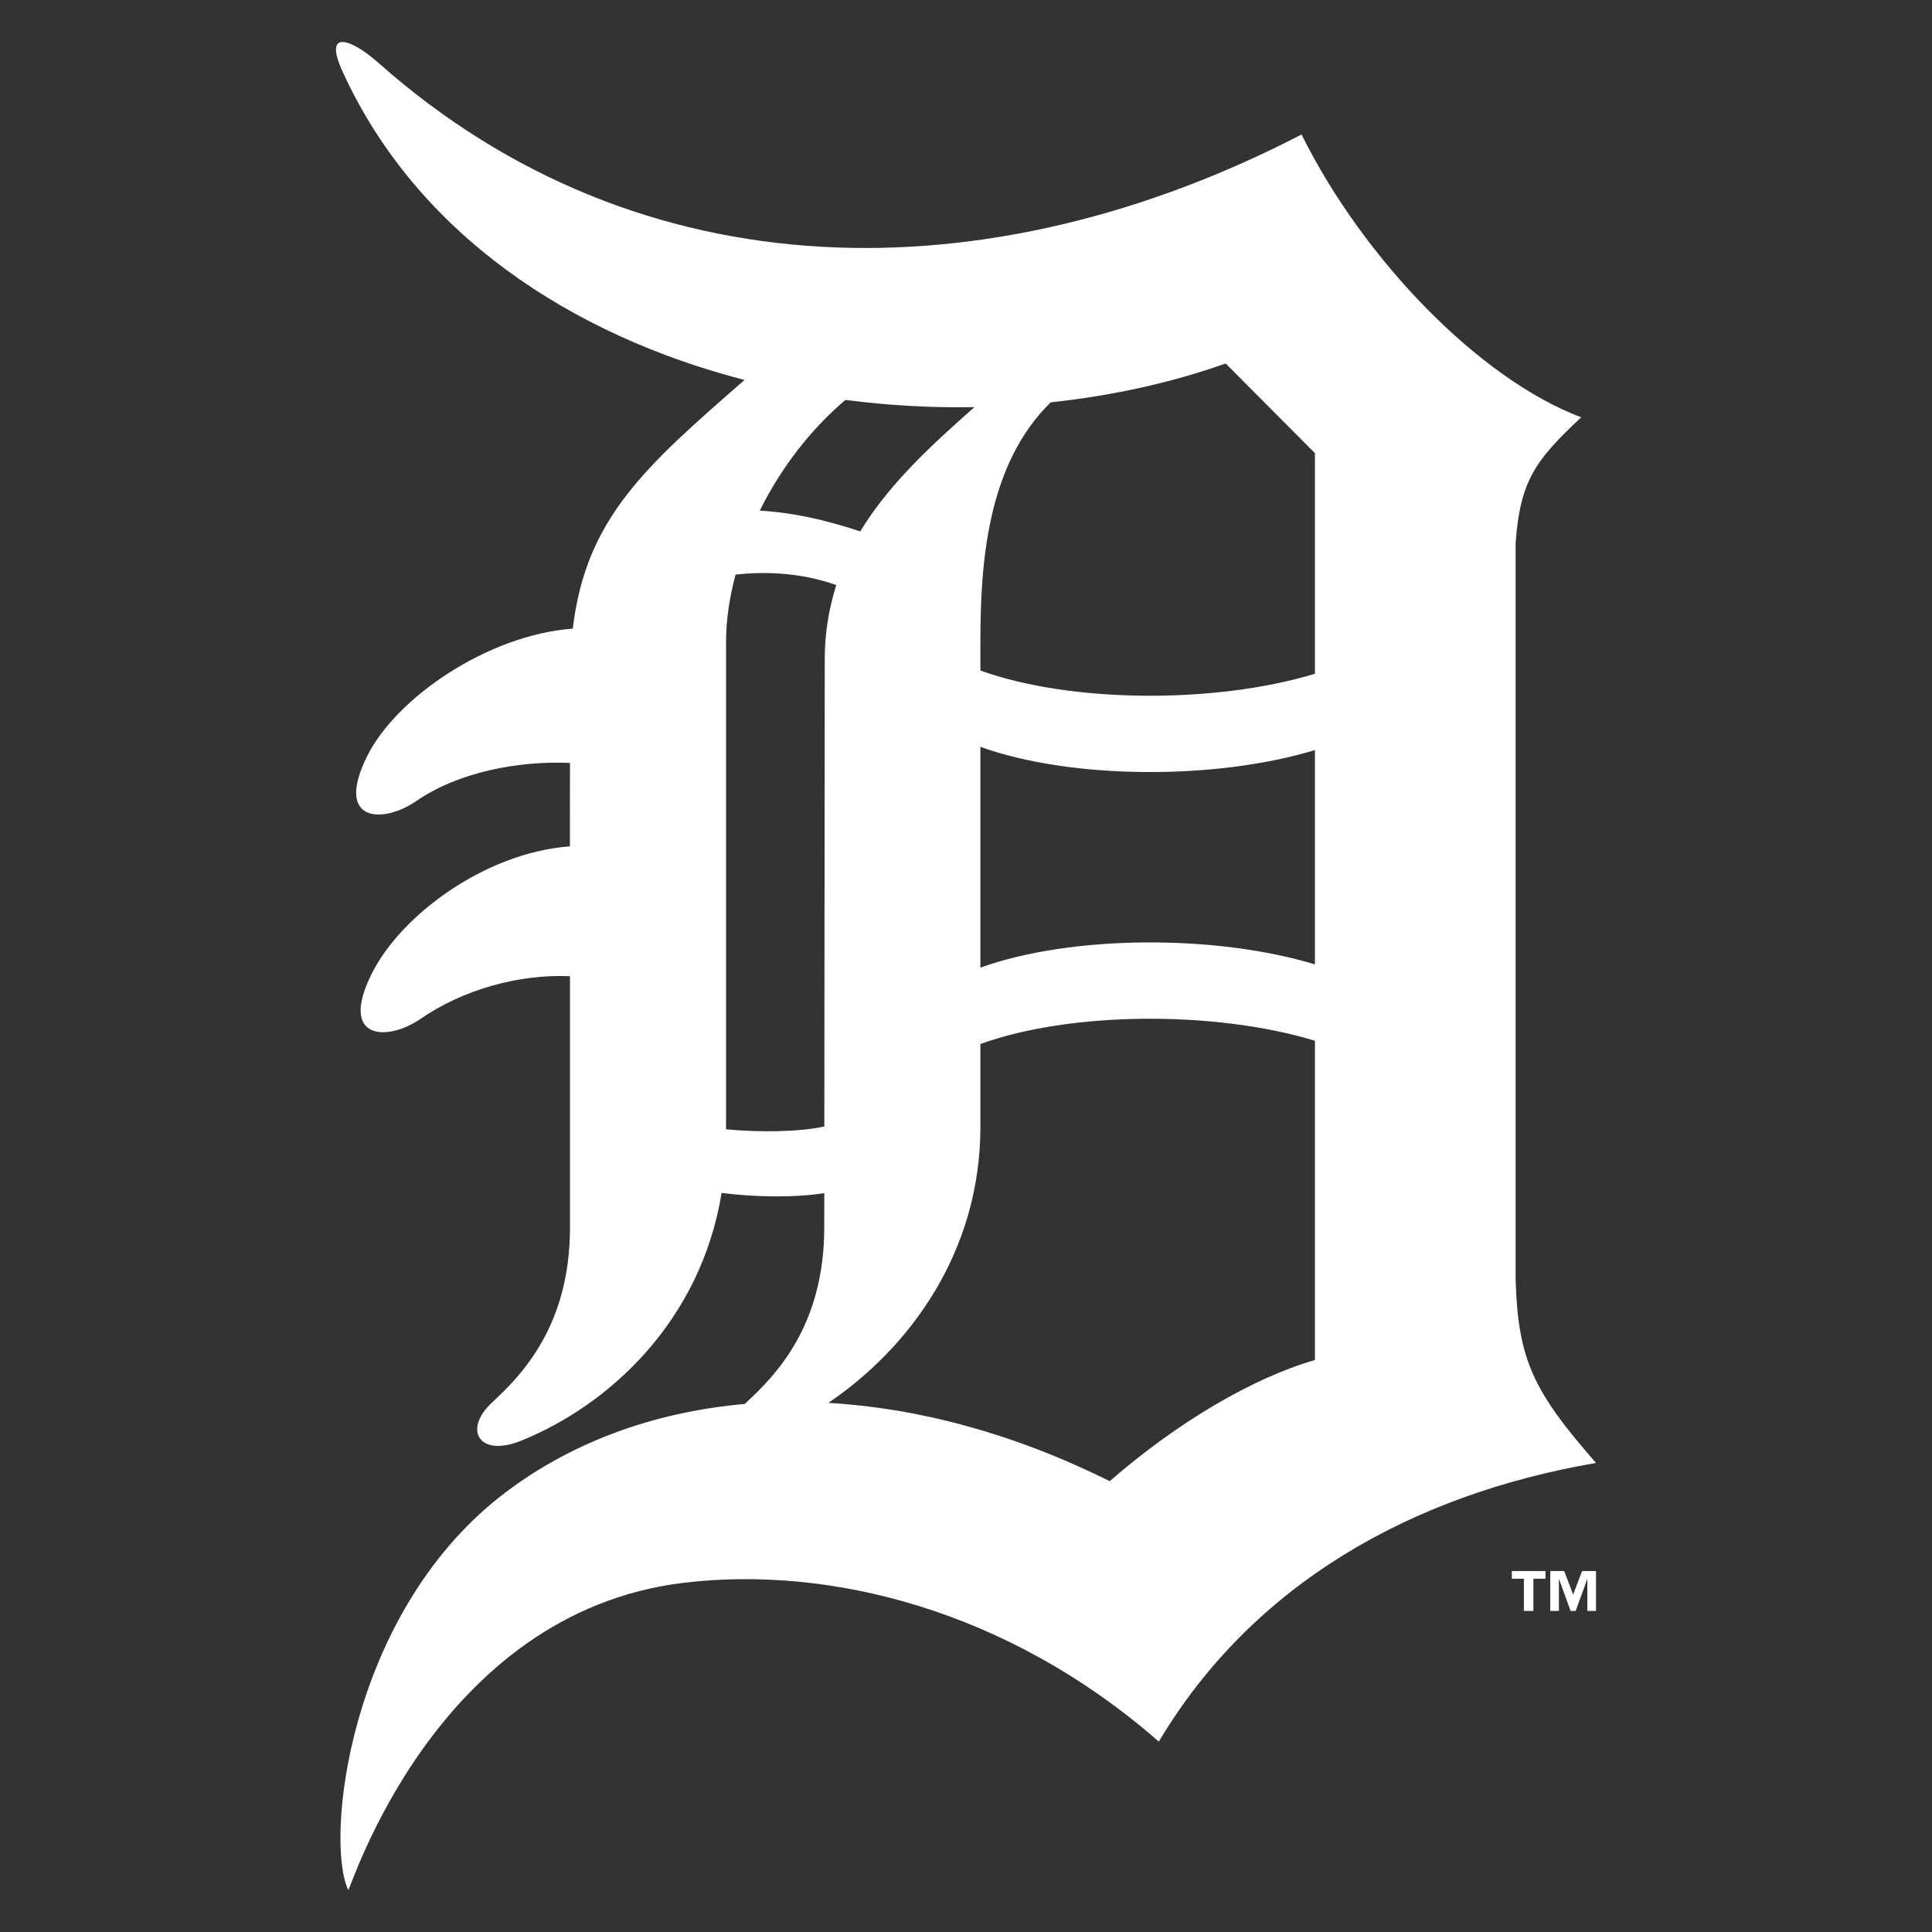 <?xml version="1.0" encoding="UTF-8"?>
<svg width="46px" height="46px" viewBox="0 0 46 46" version="1.1" xmlns="http://www.w3.org/2000/svg" xmlns:xlink="http://www.w3.org/1999/xlink">
    <rect x="0" y="0" width="46" height="46" fill="#333333" stroke="none"/>
    <!-- Generator: Sketch 63 (92445) - https://sketch.com -->
    <title>Cap Logo / DET-Dark@3x</title>
    <desc>Created with Sketch.</desc>
    <g id="Cap-Logo-/-DET-Dark" stroke="none" stroke-width="1" fill="none" fill-rule="evenodd">
        <path d="M36.797,37.589 L36.509,37.589 L36.509,38.356 L36.283,38.356 L36.283,37.589 L35.996,37.589 L35.996,37.406 L36.797,37.406 L36.797,37.589 Z M38,38.356 L37.794,38.356 L37.794,37.589 L37.516,38.356 L37.395,38.356 L37.117,37.589 L37.117,38.356 L36.911,38.356 L36.911,37.406 L37.243,37.406 L37.456,37.967 L37.668,37.406 L38,37.406 L38,38.356 Z M26.422,35.266 C24.116,34.119 21.844,33.524 19.722,33.402 C21.627,32.113 23.343,29.842 23.343,26.823 L23.343,24.857 C25.487,24.082 28.925,24.056 31.308,24.78 L31.308,32.382 C29.821,32.809 28.016,33.877 26.422,35.266 L26.422,35.266 Z M17.287,26.888 L17.287,15.281 C17.287,14.77 17.367,14.229 17.513,13.682 C18.352,13.585 19.193,13.672 19.911,13.93 C19.742,14.474 19.634,15.055 19.637,15.716 L19.627,26.821 C19.028,26.951 18.107,26.966 17.287,26.888 L17.287,26.888 Z M23.201,9.694 C22.081,10.677 21.124,11.591 20.482,12.653 C19.631,12.369 18.849,12.201 18.09,12.158 C18.581,11.166 19.283,10.239 20.129,9.522 C21.15,9.655 22.179,9.712 23.201,9.694 L23.201,9.694 Z M23.343,17.782 C25.487,18.555 28.925,18.582 31.308,17.859 L31.308,22.962 C28.925,22.239 25.487,22.265 23.343,23.039 L23.343,17.782 Z M31.308,10.79 L31.308,16.042 C28.925,16.765 25.487,16.739 23.343,15.965 L23.343,15.281 C23.343,13.421 23.498,11.065 25.017,9.579 C26.469,9.424 27.879,9.117 29.183,8.654 L31.308,10.79 Z M36.086,30.457 L36.086,12.929 C36.194,11.433 36.566,10.951 37.647,9.936 C35.237,9.028 32.476,6.196 30.989,3.203 C23.555,7.051 15.27,7.051 9.006,1.493 C8.384,0.941 7.68,0.66 8.157,1.706 C9.925,5.573 13.598,7.979 17.727,9.047 C15.351,11.121 13.95,12.343 13.638,14.967 C11.605,15.12 9.43,16.616 8.741,18.005 C7.956,19.588 9.119,19.619 9.908,19.074 C10.917,18.379 12.348,18.112 13.571,18.165 L13.569,20.151 C11.537,20.304 9.536,21.8 8.847,23.19 C8.063,24.771 9.225,24.802 10.013,24.258 C11.023,23.563 12.348,23.19 13.571,23.243 L13.571,29.228 C13.571,31.58 12.404,32.755 11.712,33.396 C11.023,34.038 11.403,34.707 12.404,34.304 C14.503,33.459 16.684,31.455 17.181,28.403 C17.984,28.508 18.948,28.516 19.626,28.408 L19.625,29.228 C19.625,31.58 18.456,32.755 17.766,33.396 C17.755,33.407 17.749,33.417 17.738,33.427 C15.504,33.623 13.506,34.382 11.914,35.628 C8.291,38.473 7.734,43.818 8.291,44.999 C8.325,45.076 10.332,38.394 16.29,37.684 C19.742,37.274 23.981,38.313 27.591,41.466 C29.821,37.725 33.593,35.588 38,34.832 C36.512,33.13 36.141,32.382 36.086,30.457 L36.086,30.457 Z" id="Fill-1" fill="#FFFFFF"></path>
    </g>
</svg>